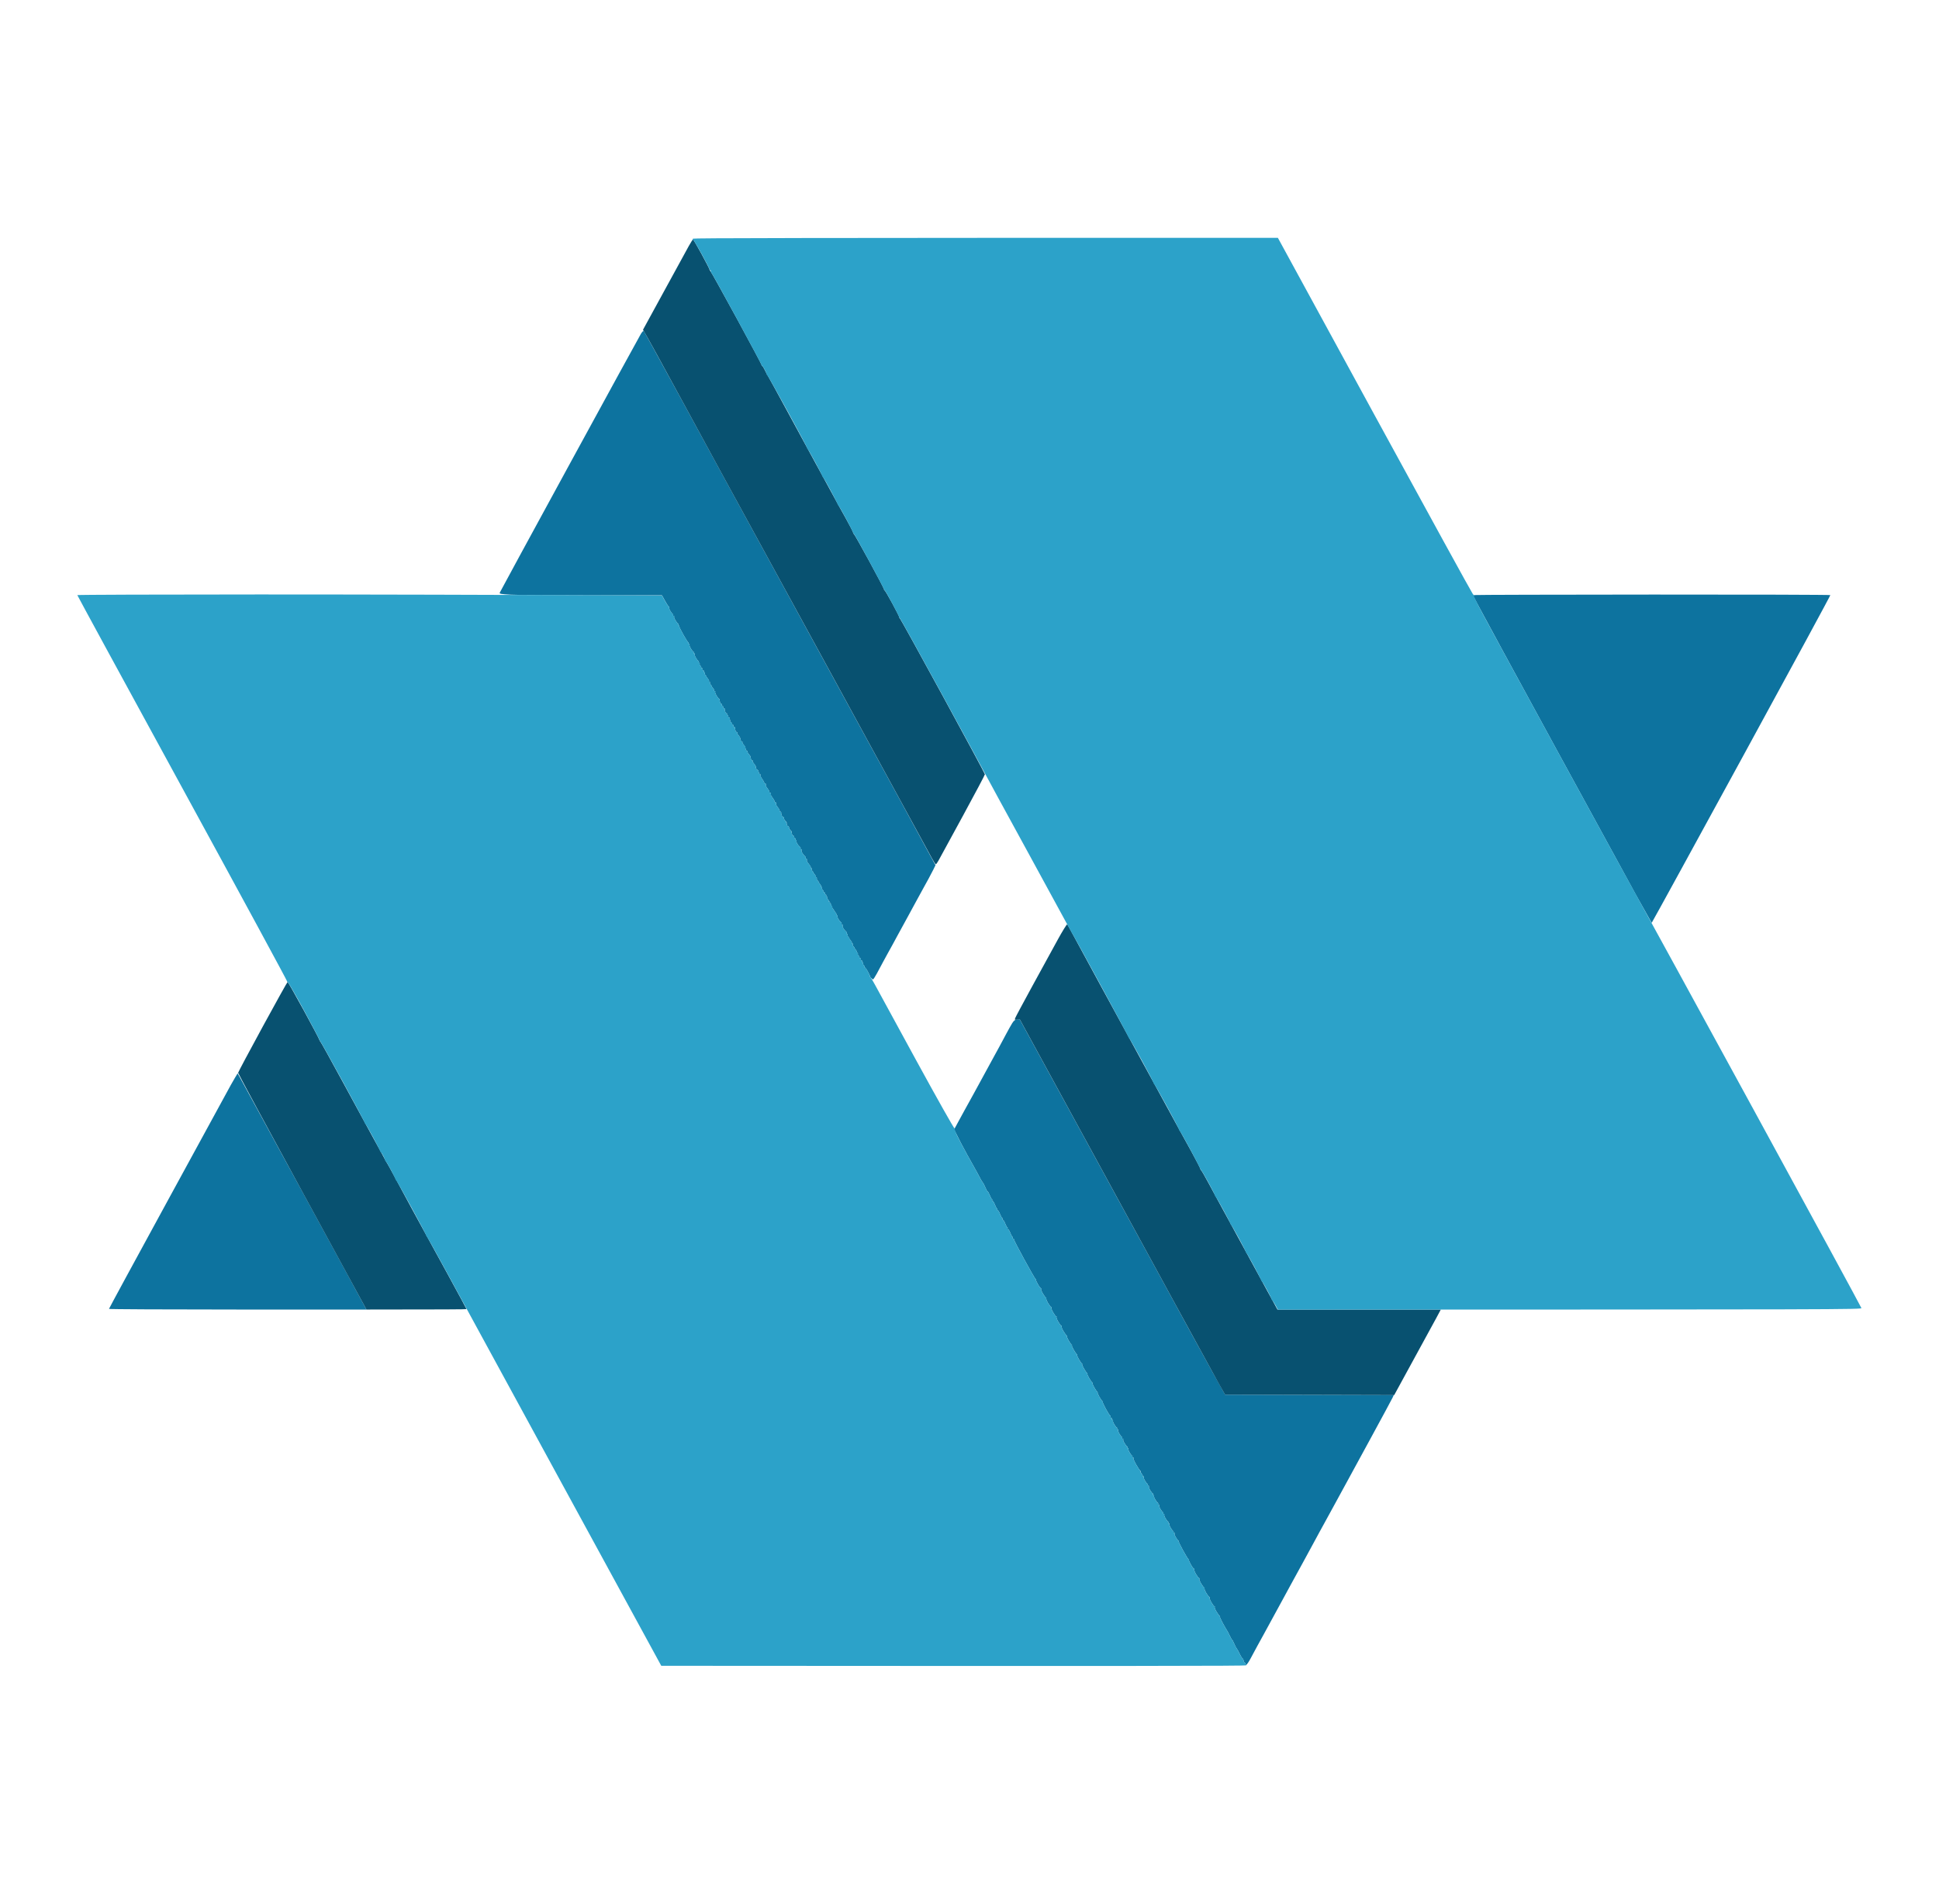 <svg version="1.2" xmlns="http://www.w3.org/2000/svg" viewBox="0 0 2266 2226" width="1000" height="982">
	<style>
		.s0 { opacity: 1;fill: #0d739f } 
		.s1 { opacity: 1;fill: #085170 } 
		.s2 { opacity: 1;fill: #2ca2c9 } 
	</style>
	<g id="Layer 1">
		<path id="Path 0" class="s0" d="m748.85 390.34c-1.41 2.29-39.01 70.99-83.54 152.66-44.54 81.67-81.22 149.17-81.52 150-0.46 1.26 1.59 1.62 13.08 2.25 7.5 0.42 50.3 0.76 95.13 0.76l81.5 0.01c5.42 10.09 7.41 13.01 7.92 13 0.5-0.01 0.62 0.32 0.26 0.73-0.36 0.41 0.35 2.45 1.58 4.52 1.23 2.08 2.58 3.77 2.99 3.75 0.41-0.01 0.52 0.43 0.25 0.98-0.27 0.55 0.02 1 0.67 1 0.64 0 0.87 0.34 0.51 0.75-0.36 0.41 0.35 2.45 1.58 4.52 1.23 2.08 2.58 3.77 2.99 3.75 0.41-0.01 0.52 0.43 0.25 0.98-0.27 0.55-0.16 1 0.25 1 0.41 0 0.8 0.56 0.86 1.25 0.05 0.69 2.3 5.2 5 10.02 2.69 4.83 5.23 8.77 5.64 8.75 0.41-0.01 0.52 0.43 0.25 0.98-0.27 0.55 0.02 1 0.67 1 0.64 0 0.87 0.34 0.51 0.75-0.36 0.41 0.35 2.45 1.58 4.52 1.23 2.08 2.58 3.77 2.99 3.75 0.41-0.01 0.52 0.43 0.25 0.98-0.27 0.55 0.02 1 0.67 1 0.64 0 0.87 0.34 0.51 0.75-0.36 0.41 0.35 2.45 1.58 4.52 1.23 2.08 2.58 3.77 2.99 3.75 0.41-0.01 0.52 0.43 0.25 0.98-0.27 0.55-0.05 1 0.5 1 0.55 0 0.77 0.45 0.5 1-0.27 0.55 0.17 1.67 1 2.5 0.83 0.83 1.2 1.73 0.83 2-0.36 0.28-0.14 0.5 0.5 0.5 0.64 0 1.17 0.67 1.17 1.5 0 0.83 0.45 1.5 1 1.5 0.55 0 0.77 0.45 0.5 1-0.27 0.55-0.05 1 0.5 1 0.55 0 0.77 0.45 0.5 1-0.27 0.55 0.17 1.67 1 2.5 0.83 0.83 1.27 1.5 1 1.5-0.27 0 0.39 1.01 1.47 2.25 1.08 1.24 1.76 2.59 1.5 3-0.26 0.41-0.02 0.75 0.53 0.75 0.55 0 0.77 0.45 0.5 1-0.27 0.55 0.17 1.67 1 2.5 0.83 0.83 1.27 1.5 1 1.5-0.27 0 0.39 1.01 1.47 2.25 1.08 1.24 1.76 2.59 1.5 3-0.26 0.41 0.06 0.75 0.7 0.75 0.64 0 0.87 0.34 0.51 0.75-0.36 0.41 0.35 2.45 1.58 4.52 1.23 2.08 2.58 3.77 2.99 3.75 0.41-0.01 0.66 0.32 0.55 0.73-0.11 0.41 0.12 1.76 0.5 3 0.39 1.24 1.15 2.25 1.7 2.25 0.55 0 0.77 0.45 0.5 1-0.27 0.55-0.05 1 0.5 1 0.55 0 1 0.67 1 1.5 0 0.83 0.45 1.5 1 1.5 0.55 0 0.91 0.34 0.8 0.75-0.11 0.41 0.12 1.76 0.5 3 0.39 1.24 1.15 2.25 1.7 2.25 0.55 0 0.77 0.45 0.5 1-0.27 0.55-0.05 1 0.5 1 0.55 0 1 0.67 1 1.5 0 0.83 0.45 1.5 1 1.5 0.55 0 0.91 0.34 0.8 0.75-0.11 0.41 0.12 1.76 0.5 3 0.39 1.24 1.15 2.25 1.7 2.25 0.55 0 0.77 0.45 0.5 1-0.27 0.55-0.05 1 0.5 1 0.55 0 1 0.67 1 1.5 0 0.83 0.45 1.5 1 1.5 0.55 0 0.91 0.34 0.8 0.75-0.11 0.41 0.12 1.76 0.5 3 0.39 1.24 1.15 2.25 1.7 2.25 0.55 0 0.79 0.34 0.53 0.75-0.26 0.41 0.33 1.65 1.31 2.75 0.97 1.1 1.86 2.45 1.98 3 0.11 0.55 0.42 1.79 0.69 2.75 0.27 0.96 0.94 1.75 1.49 1.75 0.55 0 0.79 0.34 0.53 0.75-0.26 0.41 0.33 1.65 1.31 2.75 0.97 1.1 1.79 2.23 1.82 2.5 0.03 0.28 0.34 1.51 0.69 2.75 0.36 1.24 1.1 2.25 1.65 2.25 0.55 0 0.79 0.34 0.53 0.75-0.26 0.41 0.42 1.76 1.5 3 1.08 1.24 1.9 2.36 1.82 2.5-0.08 0.14 0.15 1.26 0.5 2.5 0.36 1.24 1.1 2.25 1.65 2.25 0.55 0 0.79 0.34 0.53 0.75-0.26 0.41 0.42 1.76 1.5 3 1.08 1.24 1.98 2.59 1.98 3 0.01 0.41 0.23 1.54 0.5 2.5 0.27 0.96 0.94 1.75 1.49 1.75 0.55 0 1.23 1.13 1.5 2.5 0.27 1.38 0.95 2.5 1.5 2.5 0.55 0 0.77 0.45 0.5 1-0.27 0.55 0.62 2.58 2 4.5 1.37 1.92 2.5 3.95 2.5 4.5 0 0.55 0.45 1 1 1 0.55 0 0.95 0.34 0.88 0.75-0.06 0.41-0.08 1.2-0.03 1.75 0.05 0.55 1.02 2.13 2.15 3.5 1.13 1.38 2.05 3.06 2.03 3.75-0.02 0.69 0.42 1.25 0.97 1.25 0.55 0 0.95 0.34 0.88 0.75-0.06 0.41-0.08 1.2-0.03 1.75 0.05 0.55 1.02 2.13 2.15 3.5 1.13 1.38 2.05 3.06 2.03 3.75-0.02 0.69 0.42 1.25 0.97 1.25 0.55 0 0.95 0.34 0.88 0.75-0.06 0.41-0.08 1.2-0.03 1.75 0.05 0.55 1.02 2.13 2.15 3.5 1.13 1.38 2.05 3.06 2.03 3.75-0.02 0.69 0.42 1.25 0.97 1.25 0.55 0 0.91 0.34 0.8 0.75-0.11 0.41 0.12 1.76 0.5 3 0.39 1.24 1.15 2.25 1.7 2.25 0.55 0 1 0.67 1 1.5 0 0.83 0.79 2.26 1.75 3.18 0.96 0.92 1.64 1.93 1.51 2.25-0.13 0.31-0.02 1.36 0.25 2.32 0.27 0.96 0.94 1.75 1.49 1.75 0.55 0 1 0.67 1 1.5 0 0.83 0.79 2.26 1.75 3.18 0.96 0.92 1.57 1.71 1.35 1.75-0.21 0.04-0.1 1.08 0.25 2.32 0.36 1.24 1.1 2.25 1.65 2.25 0.55 0 1 0.67 1 1.5 0 0.83 0.45 1.5 1 1.5 0.55 0 0.77 0.45 0.5 1-0.27 0.55 0.02 1 0.67 1 0.64 0 0.88 0.34 0.53 0.75-0.35 0.41-0.03 1.88 0.71 3.25 0.74 1.38 2.08 3.06 2.97 3.75 0.89 0.69 1.39 1.7 1.12 2.25-0.27 0.55 0.02 1 0.67 1 0.64 0 0.88 0.34 0.53 0.75-0.35 0.41-0.03 1.88 0.71 3.25 0.74 1.38 2.08 3.06 2.97 3.75 0.89 0.69 1.39 1.7 1.12 2.25-0.27 0.55-0.05 1 0.5 1 0.55 0 0.95 0.34 0.88 0.75-0.06 0.41-0.08 1.2-0.03 1.75 0.05 0.55 1.2 2.35 2.57 4 1.36 1.65 2.27 3.34 2.03 3.75-0.25 0.41 0 0.75 0.55 0.75 0.55 0 0.77 0.45 0.5 1-0.27 0.55 0.17 1.67 1 2.5 0.83 0.83 1.27 1.5 1 1.5-0.27 0 0.39 1.01 1.47 2.25 1.08 1.24 1.76 2.59 1.5 3-0.26 0.41-0.02 0.75 0.53 0.75 0.55 0 0.77 0.45 0.5 1-0.27 0.55 0.17 1.67 1 2.5 0.83 0.83 1.27 1.5 1 1.5-0.27 0 0.39 1.01 1.47 2.25 1.08 1.24 1.76 2.59 1.5 3-0.26 0.41-0.02 0.75 0.53 0.75 0.55 0 0.77 0.45 0.5 1-0.27 0.55 0.17 1.67 1 2.5 0.83 0.83 1.2 1.72 0.83 2-0.36 0.28-0.14 0.5 0.5 0.5 0.64 0 1.17 0.67 1.17 1.5 0 0.83 0.45 1.5 1 1.5 0.55 0 0.77 0.45 0.5 1-0.27 0.55-0.05 1 0.5 1 0.55 0 0.77 0.45 0.5 1-0.27 0.55 0.17 1.67 1 2.5 0.83 0.83 1.2 1.72 0.83 2-0.36 0.28-0.14 0.5 0.5 0.5 0.64 0 1.17 0.67 1.17 1.5 0 0.83 0.45 1.5 1 1.5 0.55 0 0.77 0.45 0.5 1-0.27 0.55-0.05 1 0.5 1 0.55 0 0.77 0.45 0.5 1-0.27 0.55 0.17 1.67 1 2.5 0.83 0.83 1.27 1.5 1 1.5-0.27 0 0.39 1.01 1.47 2.25 1.08 1.24 1.76 2.59 1.5 3-0.26 0.41 0.05 0.75 0.7 0.75 0.64 0 0.88 0.34 0.53 0.75-0.35 0.41-0.03 1.88 0.71 3.25 0.74 1.38 2.08 3.06 2.97 3.75 0.89 0.69 1.39 1.7 1.12 2.25-0.27 0.55 0.02 1 0.67 1 0.64 0 0.88 0.34 0.53 0.75-0.35 0.41-0.03 1.88 0.71 3.25 0.74 1.38 2.08 3.06 2.97 3.75 0.89 0.69 1.39 1.7 1.12 2.25-0.27 0.55-0.05 1 0.5 1 0.55 0 0.77 0.45 0.5 1-0.27 0.55 0.17 1.67 1 2.5 0.83 0.83 1.27 1.5 1 1.5-0.27 0 0.39 1.01 1.47 2.25 1.08 1.24 1.76 2.59 1.5 3-0.26 0.41-0.02 0.75 0.53 0.75 0.55 0 0.77 0.45 0.5 1-0.27 0.55 0.17 1.67 1 2.5 0.83 0.83 1.27 1.5 1 1.5-0.27 0 0.39 1.01 1.47 2.25 1.08 1.24 1.76 2.59 1.5 3-0.26 0.41-0.02 0.75 0.53 0.75 0.55 0 0.77 0.45 0.5 1-0.27 0.55 0.17 1.67 1 2.5 0.83 0.83 1.2 1.72 0.83 2-0.36 0.28-0.14 0.5 0.5 0.5 0.64 0 1.17 0.67 1.17 1.5 0 0.83 0.45 1.5 1 1.5 0.55 0 0.77 0.45 0.5 1-0.27 0.55-0.05 1 0.5 1 0.55 0 0.77 0.45 0.5 1-0.27 0.55 0.17 1.67 1 2.5 0.83 0.83 1.2 1.72 0.83 2-0.36 0.28-0.25 0.49 0.25 0.47 0.51-0.02 2.16 2.23 3.67 5 1.51 2.77 2.52 5.03 2.25 5.03-0.27 0 0.29 0.9 1.25 2.01 0.96 1.1 2.09 2 2.5 2 0.41-0.01 2.4-3.05 4.42-6.76 2.01-3.71 5.21-9.67 7.1-13.25 1.9-3.58 4.47-8.3 5.72-10.5 1.26-2.2 3.68-6.59 5.4-9.75 1.71-3.16 4.51-8.34 6.23-11.5 1.71-3.16 4.36-8 5.88-10.75 1.52-2.75 4.17-7.59 5.88-10.75 1.72-3.16 4.52-8.34 6.24-11.5 1.71-3.16 4.41-8.11 6-11 1.58-2.89 4.29-7.84 6.02-11 1.73-3.16 4.51-8.22 6.19-11.25 1.68-3.02 4.15-7.75 5.5-10.5l2.44-5c-6.14-11.62-62.34-114.58-128.85-236.3-66.51-121.71-121.66-222.73-122.57-224.5-0.9-1.76-21.29-39.2-45.3-83.2-24-44-43.98-80.3-44.39-80.66-0.4-0.36-1.89 1.22-3.31 3.5zm974.66 305.35c-1.1 0.25-1.89 0.54-1.77 0.63 0.13 0.1 2.63 4.91 5.57 10.68 2.94 5.77 44.62 82.5 92.63 170.5 48 88 89.44 163.83 92.08 168.5 2.65 4.67 7.88 14 11.64 20.72l6.84 12.22c3.87-6.54 50.94-92.59 107.11-195.44 56.17-102.85 101.96-187.34 101.76-187.75-0.2-0.41-93.41-0.7-207.12-0.63-113.71 0.06-207.65 0.32-208.74 0.57zm-535.01 496.12c-2.27 0.25-3.64 1.35-5.61 4.51-1.44 2.3-4.64 8.01-7.11 12.68-2.47 4.67-5.97 11.2-7.77 14.5-1.8 3.3-4.51 8.25-6.01 11-1.5 2.75-4.2 7.7-6 11-1.8 3.3-4.5 8.25-6 11-1.5 2.75-4.14 7.59-5.86 10.75-1.73 3.16-4.43 8.11-6.01 11-1.57 2.89-4.05 7.39-5.5 10-1.44 2.61-3.82 6.89-5.26 9.5-1.45 2.61-4.82 8.8-7.5 13.75l-4.86 9c5.67 11.63 10.91 21.53 15.32 29.5 4.4 7.97 9.05 16.3 10.32 18.5 1.28 2.2 3.34 6.03 4.59 8.5 1.24 2.47 2.72 4.95 3.28 5.5 0.56 0.55 1.91 3.15 3 5.78 1.09 2.63 2.32 4.77 2.73 4.75 0.41-0.01 1.54 1.99 2.5 4.47 0.96 2.47 2.09 4.49 2.5 4.5 0.41 0 0.53 0.45 0.25 1-0.28 0.55-0.05 1 0.5 1 0.55 0 1.79 2.02 2.75 4.5 0.96 2.47 2.09 4.49 2.5 4.5 0.41 0 0.53 0.45 0.25 1-0.28 0.55-0.05 1 0.5 1 0.55 0 1.79 2.02 2.75 4.5 0.96 2.47 2.09 4.49 2.5 4.5 0.41 0 0.53 0.45 0.25 1-0.28 0.55-0.05 1 0.5 1 0.55 0 1.79 2.02 2.75 4.5 0.96 2.47 2.09 4.49 2.5 4.5 0.41 0 0.53 0.45 0.25 1-0.28 0.55-0.05 1 0.5 1 0.55 0 1.79 2.02 2.75 4.5 0.96 2.47 2.09 4.49 2.5 4.5 0.41 0 0.53 0.45 0.25 1-0.28 0.55-0.05 1 0.5 1 0.55 0 1.01 0.56 1.03 1.25 0.01 0.69 5.3 10.9 11.75 22.7 6.44 11.8 12.28 22.04 12.97 22.75 0.69 0.72 1.03 1.3 0.75 1.3-0.28 0 0.74 2.26 2.25 5.03 1.51 2.77 3.16 5.02 3.67 5 0.5-0.02 0.62 0.31 0.26 0.72-0.36 0.41 0.58 2.9 2.08 5.53 1.51 2.63 3.15 4.77 3.66 4.75 0.5-0.02 0.62 0.31 0.26 0.72-0.36 0.41 0.58 2.9 2.08 5.53 1.51 2.63 3.15 4.77 3.66 4.75 0.5-0.02 0.62 0.31 0.26 0.72-0.36 0.41 0.58 2.9 2.08 5.53 1.51 2.63 3.15 4.77 3.66 4.75 0.5-0.02 0.62 0.31 0.26 0.72-0.36 0.41 0.58 2.9 2.08 5.53 1.51 2.63 3.15 4.77 3.66 4.75 0.5-0.02 0.61 0.31 0.24 0.72-0.36 0.41 0.53 2.78 2 5.25 1.47 2.47 3.16 4.83 3.75 5.23 0.6 0.41 0.75 0.75 0.34 0.75-0.41 0.01 0.45 2.16 1.91 4.77 1.47 2.61 3.16 5.08 3.75 5.48 0.6 0.41 0.75 0.75 0.34 0.75-0.41 0.01 0.45 2.16 1.91 4.77 1.47 2.61 3.16 5.08 3.75 5.48 0.6 0.41 0.75 0.75 0.34 0.75-0.41 0.01 0.45 2.16 1.91 4.77 1.47 2.61 3.16 5.08 3.75 5.48 0.6 0.41 0.75 0.75 0.34 0.75-0.41 0.01 0.45 2.16 1.91 4.77 1.47 2.61 3.16 5.08 3.75 5.48 0.6 0.41 0.75 0.75 0.34 0.75-0.41 0.01 0.45 2.16 1.91 4.77 1.47 2.61 3.16 5.08 3.75 5.48 0.6 0.41 0.75 0.75 0.34 0.75-0.41 0.01 0.45 2.16 1.91 4.77 1.47 2.61 3.16 5.08 3.75 5.48 0.6 0.41 0.75 0.75 0.34 0.75-0.41 0.01 0.45 2.16 1.91 4.77 1.47 2.61 3.16 5.08 3.75 5.48 0.6 0.41 0.75 0.75 0.34 0.75-0.41 0.01 1.14 3.51 3.45 7.77 2.31 4.26 4.56 7.86 5 8 0.44 0.14 0.8 0.92 0.8 1.75 0 0.83 0.45 1.5 1 1.5 0.55 0 0.78 0.45 0.5 1-0.28 0.55 0.03 1 0.67 1 0.64 0 0.87 0.34 0.51 0.75-0.36 0.41 0.35 2.45 1.58 4.52 1.23 2.08 2.58 3.77 2.99 3.75 0.41-0.01 0.53 0.43 0.25 0.98-0.28 0.55 0.03 1 0.67 1 0.64 0 0.87 0.34 0.51 0.75-0.36 0.41 0.35 2.45 1.58 4.52 1.23 2.08 2.58 3.77 2.99 3.75 0.41-0.01 0.53 0.43 0.25 0.98-0.28 0.55 0.03 1 0.67 1 0.64 0 0.87 0.34 0.51 0.75-0.36 0.41 0.35 2.45 1.58 4.52 1.23 2.08 2.58 3.77 2.99 3.75 0.41-0.01 0.53 0.43 0.25 0.98-0.28 0.55 0.03 1 0.67 1 0.64 0 0.87 0.34 0.51 0.75-0.36 0.41 0.35 2.45 1.58 4.52 1.23 2.08 2.58 3.77 2.99 3.75 0.41-0.01 0.53 0.43 0.25 0.98-0.28 0.55 0.03 1 0.67 1 0.64 0 0.87 0.34 0.52 0.75-0.36 0.41 1 3.67 3.02 7.25 2.02 3.58 4.07 6.72 4.57 7 0.49 0.28 0.85 0.95 0.8 1.5-0.05 0.55 0.58 1.79 1.41 2.75 0.83 0.96 1.21 1.97 0.84 2.25-0.36 0.28-0.06 0.5 0.67 0.5 0.73 0 1.04 0.34 0.68 0.75-0.36 0.41 0.35 2.45 1.58 4.52 1.23 2.08 2.58 3.77 2.99 3.75 0.41-0.01 0.53 0.43 0.25 0.98-0.28 0.55 0.03 1 0.67 1 0.64 0 0.87 0.34 0.51 0.75-0.36 0.41 0.35 2.45 1.58 4.52 1.23 2.08 2.58 3.77 2.99 3.75 0.41-0.01 0.53 0.43 0.25 0.98-0.28 0.55 0.03 1 0.67 1 0.64 0 0.87 0.34 0.51 0.75-0.36 0.41 0.35 2.45 1.58 4.52 1.23 2.08 2.58 3.77 2.99 3.75 0.41-0.01 0.53 0.43 0.25 0.98-0.28 0.55 0.03 1 0.67 1 0.64 0 0.87 0.34 0.51 0.75-0.36 0.41 0.35 2.45 1.58 4.52 1.23 2.08 2.58 3.77 2.99 3.75 0.41-0.01 0.53 0.43 0.25 0.98-0.28 0.55 0.03 1 0.67 1 0.64 0 0.87 0.34 0.51 0.75-0.36 0.41 0.35 2.45 1.58 4.52 1.23 2.08 2.58 3.77 2.99 3.75 0.41-0.01 0.53 0.43 0.25 0.98-0.28 0.55 0.03 1 0.67 1 0.64 0 0.87 0.34 0.51 0.75-0.36 0.41 0.35 2.45 1.58 4.52 1.23 2.08 2.58 3.77 2.99 3.75 0.41-0.01 0.53 0.43 0.25 0.98-0.28 0.55 0.02 1 0.67 1 0.64 0 0.87 0.34 0.51 0.75-0.36 0.41 0.35 2.45 1.58 4.52 1.23 2.08 2.46 3.77 2.74 3.75 0.28-0.01 0.54 0.54 0.59 1.23 0.06 0.69 2.31 5.28 5 10.21 2.7 4.94 5.47 9.55 6.16 10.25 0.69 0.71 1.03 1.29 0.75 1.29-0.28 0 0.74 2.26 2.25 5.03 1.51 2.77 3.16 5.02 3.67 5 0.5-0.02 0.62 0.31 0.26 0.72-0.36 0.41 0.58 2.9 2.08 5.53 1.51 2.63 3.15 4.77 3.66 4.75 0.5-0.02 0.62 0.31 0.26 0.72-0.36 0.41 0.58 2.9 2.08 5.53 1.51 2.63 3.15 4.77 3.66 4.75 0.5-0.02 0.62 0.31 0.26 0.72-0.36 0.41 0.58 2.9 2.08 5.53 1.51 2.63 3.15 4.77 3.66 4.75 0.5-0.02 0.62 0.31 0.26 0.72-0.36 0.41 0.58 2.9 2.08 5.53 1.51 2.63 3.15 4.77 3.66 4.75 0.5-0.02 0.61 0.31 0.24 0.72-0.36 0.41 0.53 2.78 2 5.25 1.47 2.47 3.16 4.83 3.75 5.23 0.6 0.41 0.75 0.75 0.34 0.75-0.41 0.01 1.14 3.51 3.44 7.77 2.31 4.26 4.45 7.97 4.76 8.25 0.32 0.28 1.69 2.87 3.06 5.78 1.37 2.9 2.71 5.26 2.99 5.25 0.28-0.01 1.4 2.1 2.5 4.69 1.1 2.6 2.45 5.18 3 5.75 0.56 0.57 2.13 3.4 3.5 6.31 1.38 2.9 2.84 5.26 3.25 5.25 0.41-0.02 0.97 1.1 1.25 2.47 0.28 1.38 0.95 2.5 1.5 2.5 0.55 0 0.78 0.45 0.5 1-0.28 0.55 0.06 1.18 0.75 1.4 0.74 0.23 3.02-2.95 5.55-7.75 2.37-4.48 5.92-11.07 7.89-14.65 1.97-3.58 5.19-9.42 7.16-13 1.97-3.58 4.95-9.03 6.61-12.13 1.67-3.1 5.47-10.07 8.45-15.5 2.97-5.43 6.69-12.23 8.25-15.12 1.56-2.89 4.19-7.72 5.84-10.75 1.65-3.03 4.29-7.86 5.87-10.75 1.57-2.89 6.45-11.78 10.83-19.75 4.38-7.97 10.01-18.33 12.51-23 2.5-4.67 5.73-10.64 7.17-13.25 1.44-2.61 3.67-6.66 4.96-9 1.28-2.34 6.52-11.9 11.62-21.25 5.11-9.35 10.88-19.92 12.83-23.5 1.95-3.58 15.06-27.65 29.15-53.5 14.08-25.85 26.16-48.24 26.83-49.75l1.23-2.75-197.18-0.5c-8.93-15.5-62.95-114.28-125.8-229.5-62.85-115.22-114.33-209.5-114.4-209.51-0.07 0-1.47 0.14-3.12 0.32zm-914 67.88c-1.6 2.64-3.88 6.61-5.07 8.81-1.2 2.2-33.73 61.83-72.3 132.5-38.58 70.67-70.13 128.84-70.13 129.25 0 0.41 67.73 0.75 150.5 0.75h150.5c-1.78-3.49-34.68-63.9-74.27-136.5-39.59-72.6-72.96-133.72-74.16-135.81l-2.17-3.82z"/>
		<path id="Path 1" class="s1" d="m804.77 287.75c-2.35 4.26-15.34 28-28.86 52.75l-24.6 45c3.46 5.43 23.89 42.77 47.63 86.5 23.74 43.73 43.57 80.17 44.06 81 0.5 0.83 55.22 100.95 121.61 222.5 66.39 121.55 122.41 224.15 124.49 228 2.08 3.85 4.11 7 4.51 7 0.39 0 1.85-2.02 3.22-4.5 1.38-2.48 14.14-25.88 28.36-52 14.22-26.13 25.85-48.06 25.83-48.75-0.01-0.69-22.16-41.86-49.22-91.5-27.06-49.64-49.56-90.36-50-90.5-0.44-0.14-0.81-0.81-0.83-1.5-0.01-0.69-3.69-8-8.18-16.25-4.49-8.25-8.53-15.11-8.98-15.25-0.45-0.14-0.82-0.81-0.83-1.5-0.01-0.69-7.75-15.42-17.2-32.75-9.44-17.33-17.53-31.61-17.98-31.75-0.44-0.14-0.81-0.81-0.83-1.5-0.01-0.69-3.63-7.77-8.05-15.75-4.41-7.98-8.43-15.17-8.92-16-0.5-0.83-4.55-8.25-9-16.5-4.46-8.25-8.51-15.67-9-16.5-0.5-0.83-4.55-8.25-9-16.5-4.46-8.25-8.51-15.67-9-16.5-0.49-0.83-11.13-20.4-23.64-43.5-12.51-23.1-23-42.23-23.31-42.5-0.32-0.27-1.69-2.87-3.06-5.78-1.37-2.9-2.83-5.26-3.24-5.25-0.41 0.02-0.76-0.53-0.77-1.22-0.01-0.69-13.16-25.32-29.21-54.75-16.05-29.43-29.76-54.06-30.48-54.75-0.71-0.69-1.29-1.7-1.29-2.25 0-0.55-4.16-8.65-9.25-18.01-5.09-9.35-9.58-17-9.98-17-0.4 0.01-2.65 3.5-5 7.76zm431.05 811.45c-5.84 10.61-19.22 35.05-29.74 54.3-10.52 19.25-19.42 35.9-19.77 37-0.56 1.76-0.28 1.94 2.36 1.5l3-0.5c175.02 320.76 229.04 419.53 232.95 426.44l7.13 12.56 197.75 0.52c34.1-62.28 46.36-84.79 49.25-90.19l5.25-9.83h-191c-3.89-7.36-5.44-10.17-5.96-11-0.52-0.83-3.24-5.78-6.04-11-2.79-5.22-5.49-10.17-5.99-11-0.5-0.83-4.56-8.25-9.01-16.5-4.46-8.25-8.51-15.67-9-16.5-0.5-0.83-4.55-8.25-9-16.5-4.46-8.25-8.51-15.67-9-16.5-0.5-0.83-4.55-8.25-9-16.5-4.46-8.25-8.5-15.67-9-16.5-0.49-0.83-4.38-8.03-8.64-16-4.27-7.97-8.12-14.61-8.56-14.75-0.44-0.14-0.81-0.81-0.83-1.5-0.01-0.69-5.21-10.7-11.55-22.25-6.34-11.55-11.93-21.67-12.42-22.5-0.5-0.83-7.25-13.2-15.01-27.5-7.76-14.3-14.52-26.67-15.02-27.5-0.5-0.83-7.03-12.75-14.5-26.5-7.47-13.75-13.99-25.67-14.48-26.5-0.49-0.83-15.42-28.2-33.19-60.83-17.76-32.63-33.77-62.1-35.56-65.5-1.79-3.39-3.61-6.53-4.03-6.97-0.42-0.45-5.55 7.88-11.39 18.5zm-929.22 101.3c-15.73 28.87-28.61 53.06-28.63 53.75-0.02 0.69 33.73 63.24 75 139l75.03 137.75c90.67 0 117-0.22 117-0.5 0-0.28-10.14-19.06-22.54-41.75-12.4-22.69-22.96-41.92-23.45-42.75-0.5-0.83-8.69-15.84-18.21-33.37-9.51-17.52-19.48-35.97-22.15-41-2.66-5.02-5.58-10.26-6.47-11.63-0.89-1.38-2.64-4.53-3.88-7-1.24-2.47-2.7-5.17-3.23-6-0.54-0.83-4.62-8.25-9.07-16.5-4.46-8.25-8.51-15.67-9-16.5-0.49-0.83-12.48-22.88-26.65-49-14.16-26.13-26.11-47.61-26.55-47.75-0.44-0.14-0.81-0.81-0.82-1.5-0.01-0.69-8.23-16.22-18.25-34.53-10.03-18.3-18.52-33.26-18.88-33.25-0.35 0.02-13.51 23.65-29.25 52.53z"/>
		<path id="Path 2" class="s2" d="m809.55 279c-0.3 0.55-0.21 0.99 0.2 0.97 0.41-0.01 4.9 7.52 9.98 16.75 5.07 9.23 9.23 17.34 9.25 18.03 0.01 0.69 0.47 1.25 1.02 1.25 0.55 0 0.78 0.45 0.5 1-0.27 0.55-0.12 1.11 0.34 1.25 0.46 0.14 13.96 24.44 30 54 16.04 29.56 29.12 54.09 29.07 54.5-0.04 0.41 0.35 0.98 0.87 1.25 0.52 0.27 1.86 2.3 2.98 4.5 1.11 2.2 2.04 4.45 2.05 5 0.01 0.55 0.45 1.23 0.97 1.5 0.53 0.27 11.37 19.51 24.09 42.75 12.72 23.24 22.79 42.26 22.38 42.27-0.41 0-0.26 0.34 0.35 0.75 0.6 0.4 4.76 7.59 9.25 15.98 4.48 8.39 8.11 15.59 8.06 16-0.04 0.41 0.34 0.98 0.85 1.25 0.51 0.27 4.6 7.36 9.09 15.75 4.48 8.39 8.11 15.59 8.06 16-0.04 0.41 0.34 0.98 0.85 1.25 0.51 0.27 4.6 7.36 9.09 15.75 4.48 8.39 8.11 15.59 8.06 16-0.04 0.41 0.34 0.98 0.85 1.25 0.51 0.27 8.65 14.79 18.08 32.25 9.44 17.46 17.12 32.09 17.07 32.5-0.04 0.41 0.34 0.98 0.85 1.25 0.51 0.27 4.6 7.36 9.09 15.75 4.48 8.39 8.11 15.59 8.06 16-0.04 0.41 0.34 0.98 0.85 1.25 0.51 0.27 22.53 40.1 48.94 88.5 26.4 48.4 49.14 90.25 50.52 93 1.39 2.75 23.57 43.48 49.3 90.5 25.73 47.03 48.18 88.2 49.88 91.5 1.71 3.3 3.37 6.22 3.69 6.5 0.33 0.28 15.07 27.16 32.75 59.75 17.69 32.59 32.12 59.59 32.07 60-0.04 0.41 0.33 0.97 0.84 1.25 0.51 0.28 7.06 11.75 14.57 25.5 7.5 13.75 13.65 25.56 13.66 26.25 0.01 0.69 0.38 1.36 0.83 1.5 0.44 0.14 7.18 11.95 14.97 26.25 7.8 14.3 14.18 26.56 14.2 27.25 0.01 0.69 0.39 1.36 0.84 1.5 0.44 0.14 6.07 10.04 12.5 22 6.42 11.96 11.64 22.09 11.59 22.5-0.04 0.41 0.33 0.97 0.84 1.25 0.51 0.28 4.36 6.8 8.56 14.5 4.21 7.7 7.66 14.56 7.67 15.25 0.01 0.69 0.38 1.36 0.83 1.5 0.45 0.14 4.59 7.22 9.21 15.75 4.63 8.53 8.27 15.72 8.11 16-0.17 0.28 0.12 0.72 0.63 1 0.51 0.28 4.59 7.25 9.06 15.5 4.46 8.25 8.09 15.45 8.06 16-0.03 0.55 0.37 1.22 0.88 1.5 0.51 0.28 4.6 7.36 9.09 15.75 4.48 8.39 8.11 15.59 8.06 16-0.04 0.41 0.34 0.97 0.85 1.25 0.52 0.28 3.36 5 6.31 10.5 2.96 5.5 5.23 10.22 5.07 10.5-0.17 0.28 0.1 0.72 0.6 1 0.51 0.28 2.23 2.88 3.84 5.78l2.92 5.28c665.7-0.06 682.48-0.15 682.17-1.81-0.18-0.96-56.84-105.25-125.9-231.75-69.06-126.5-128.37-234.95-131.8-241-3.43-6.05-46.29-84.35-95.24-174-48.95-89.65-91.64-168.17-94.86-174.5-3.22-6.33-5.64-11.61-5.36-11.75 0.27-0.14-0.3-1.06-1.26-2.05-0.96-0.99-52.6-95.03-114.75-208.99l-113-207.19c-568.48-0.02-683.59 0.32-683.95 0.98zm-719.56 416.75c0 0.41 55.35 102.11 123 226 67.66 123.89 122.71 225.47 122.34 225.75-0.36 0.28-0.14 0.5 0.5 0.5 0.65 0 9.38 15.19 19.42 33.75 10.03 18.56 18.09 33.97 17.91 34.25-0.18 0.28 0.08 0.72 0.59 1 0.5 0.28 12.46 21.65 26.58 47.5 14.11 25.85 25.62 47.45 25.58 48-0.04 0.55 0.34 1.22 0.85 1.5 0.51 0.28 4.6 7.36 9.09 15.75 4.48 8.39 8.11 15.59 8.06 16-0.04 0.41 0.35 0.97 0.87 1.25 0.52 0.28 1.86 2.3 2.98 4.5 1.11 2.2 2.04 4.45 2.05 5 0.01 0.55 0.44 1.22 0.95 1.5 0.52 0.28 3.26 4.89 6.09 10.25 2.83 5.36 5.11 10.09 5.06 10.5-0.04 0.41 0.34 0.97 0.85 1.25 0.51 0.28 8.64 14.67 18.07 32 9.43 17.33 17.11 31.95 17.07 32.5-0.04 0.55 0.35 1.22 0.85 1.5 0.51 0.28 11.01 19.09 23.34 41.8 12.33 22.72 73.75 135.44 136.49 250.5l114.08 209.2c568.21 0.42 683.02 0.17 683.71-0.5q1.06-1.01-0.17-1c-0.66 0-0.98-0.45-0.7-1 0.28-0.55 0.05-1-0.5-1-0.55 0-1.22-1.12-1.5-2.5-0.28-1.37-0.84-2.49-1.25-2.47-0.41 0.01-1.87-2.35-3.25-5.25-1.37-2.91-2.94-5.74-3.5-6.31-0.55-0.57-1.9-3.15-3-5.75-1.1-2.59-2.22-4.7-2.5-4.69-0.28 0.01-1.62-2.35-2.99-5.25-1.37-2.91-2.74-5.5-3.06-5.78-0.31-0.28-2.45-3.99-4.76-8.25-2.3-4.26-3.85-7.76-3.44-7.77 0.41 0 0.26-0.34-0.34-0.75-0.59-0.4-2.28-2.76-3.75-5.23-1.47-2.47-2.36-4.84-2-5.25 0.37-0.41 0.26-0.74-0.24-0.72-0.51 0.02-2.15-2.12-3.66-4.75-1.5-2.63-2.44-5.12-2.08-5.53 0.36-0.41 0.24-0.74-0.26-0.72-0.51 0.02-2.15-2.12-3.66-4.75-1.5-2.63-2.44-5.12-2.08-5.53 0.36-0.41 0.24-0.74-0.26-0.72-0.51 0.02-2.15-2.12-3.66-4.75-1.5-2.63-2.44-5.12-2.08-5.53 0.36-0.41 0.24-0.74-0.26-0.72-0.51 0.02-2.15-2.12-3.66-4.75-1.5-2.63-2.44-5.12-2.08-5.53 0.36-0.41 0.24-0.74-0.26-0.72-0.51 0.02-2.16-2.23-3.67-5-1.51-2.77-2.53-5.03-2.25-5.03 0.28 0-0.06-0.58-0.75-1.29-0.69-0.7-3.46-5.31-6.16-10.25-2.69-4.93-4.94-9.52-5-10.21-0.05-0.69-0.31-1.24-0.59-1.23-0.28 0.02-1.51-1.67-2.74-3.75-1.23-2.07-1.94-4.11-1.58-4.52 0.36-0.41 0.13-0.75-0.51-0.75-0.64 0-0.95-0.45-0.67-1 0.28-0.55 0.16-0.99-0.25-0.98-0.41 0.02-1.76-1.67-2.99-3.75-1.23-2.07-1.94-4.11-1.58-4.52 0.36-0.41 0.13-0.75-0.51-0.75-0.64 0-0.95-0.45-0.67-1 0.28-0.55 0.16-0.99-0.25-0.98-0.41 0.02-1.76-1.67-2.99-3.75-1.23-2.07-1.94-4.11-1.58-4.52 0.36-0.41 0.13-0.75-0.51-0.75-0.64 0-0.95-0.45-0.67-1 0.28-0.55 0.16-0.99-0.25-0.98-0.41 0.02-1.76-1.67-2.99-3.75-1.23-2.07-1.94-4.11-1.58-4.52 0.36-0.41 0.13-0.75-0.51-0.75-0.64 0-0.95-0.45-0.67-1 0.28-0.55 0.16-0.99-0.25-0.98-0.41 0.02-1.76-1.67-2.99-3.75-1.23-2.07-1.94-4.11-1.58-4.52 0.36-0.41 0.13-0.75-0.51-0.75-0.64 0-0.95-0.45-0.67-1 0.28-0.55 0.16-0.99-0.25-0.98-0.41 0.02-1.76-1.67-2.99-3.75-1.23-2.07-1.94-4.11-1.58-4.52 0.36-0.41 0.13-0.75-0.51-0.75-0.64 0-0.95-0.45-0.67-1 0.28-0.55 0.16-0.99-0.25-0.98-0.41 0.02-1.76-1.67-2.99-3.75-1.23-2.07-1.94-4.11-1.58-4.52 0.36-0.41 0.05-0.75-0.68-0.75-0.73 0-1.03-0.22-0.67-0.5 0.37-0.27-0.12-1.41-1.08-2.53-0.96-1.12-1.6-2.36-1.41-2.75 0.18-0.4-0.07-0.94-0.56-1.22-0.5-0.28-2.55-3.42-4.57-7-2.02-3.58-3.38-6.84-3.02-7.25 0.35-0.41 0.12-0.75-0.52-0.75-0.64 0-0.95-0.45-0.67-1 0.28-0.55 0.16-0.99-0.25-0.98-0.41 0.02-1.76-1.67-2.99-3.75-1.23-2.07-1.94-4.11-1.58-4.52 0.36-0.41 0.13-0.75-0.51-0.75-0.64 0-0.95-0.45-0.67-1 0.28-0.55 0.16-0.99-0.25-0.98-0.41 0.02-1.76-1.67-2.99-3.75-1.23-2.07-1.94-4.11-1.58-4.52 0.36-0.41 0.13-0.75-0.51-0.75-0.64 0-0.95-0.45-0.67-1 0.28-0.55 0.16-0.99-0.25-0.98-0.41 0.02-1.76-1.67-2.99-3.75-1.23-2.07-1.94-4.11-1.58-4.52 0.36-0.41 0.13-0.75-0.51-0.75-0.64 0-0.95-0.45-0.67-1 0.28-0.55 0.16-0.99-0.25-0.98-0.41 0.02-1.76-1.67-2.99-3.75-1.23-2.07-1.94-4.11-1.58-4.52 0.36-0.41 0.13-0.75-0.51-0.75-0.64 0-0.95-0.45-0.67-1 0.28-0.55 0.05-1-0.5-1-0.55 0-1-0.67-1-1.5 0-0.83-0.36-1.61-0.8-1.75-0.44-0.14-2.69-3.74-5-8-2.31-4.26-3.86-7.76-3.45-7.77 0.41 0 0.26-0.34-0.34-0.75-0.59-0.4-2.28-2.87-3.75-5.48-1.46-2.61-2.32-4.76-1.91-4.77 0.41 0 0.26-0.34-0.34-0.75-0.59-0.4-2.28-2.87-3.75-5.48-1.46-2.61-2.32-4.76-1.91-4.77 0.41 0 0.26-0.34-0.34-0.75-0.59-0.4-2.28-2.87-3.75-5.48-1.46-2.61-2.32-4.76-1.91-4.77 0.41 0 0.26-0.34-0.34-0.75-0.59-0.4-2.28-2.87-3.75-5.48-1.46-2.61-2.32-4.76-1.91-4.77 0.41 0 0.26-0.34-0.34-0.75-0.59-0.4-2.28-2.87-3.75-5.48-1.46-2.61-2.32-4.76-1.91-4.77 0.41 0 0.26-0.34-0.34-0.75-0.59-0.4-2.28-2.87-3.75-5.48-1.46-2.61-2.32-4.76-1.91-4.77 0.41 0 0.26-0.34-0.34-0.75-0.59-0.4-2.28-2.87-3.75-5.48-1.46-2.61-2.32-4.76-1.91-4.77 0.41 0 0.26-0.34-0.34-0.75-0.59-0.4-2.28-2.76-3.75-5.23-1.47-2.47-2.36-4.84-2-5.25 0.37-0.41 0.26-0.74-0.24-0.72-0.51 0.02-2.15-2.12-3.66-4.75-1.5-2.63-2.44-5.12-2.08-5.53 0.36-0.41 0.24-0.74-0.26-0.72-0.51 0.02-2.15-2.12-3.66-4.75-1.5-2.63-2.44-5.12-2.08-5.53 0.36-0.41 0.24-0.74-0.26-0.72-0.51 0.02-2.15-2.12-3.66-4.75-1.5-2.63-2.44-5.12-2.08-5.53 0.36-0.41 0.24-0.74-0.26-0.72-0.51 0.02-2.15-2.12-3.66-4.75-1.5-2.63-2.44-5.12-2.08-5.53 0.36-0.41 0.24-0.74-0.26-0.72-0.51 0.02-2.16-2.23-3.67-5-1.51-2.77-2.53-5.03-2.25-5.03 0.28 0-0.06-0.58-0.75-1.3-0.69-0.71-6.53-10.95-12.97-22.75-6.45-11.8-11.74-22.01-11.75-22.7-0.02-0.69-0.48-1.25-1.03-1.25-0.55 0-0.78-0.45-0.5-1 0.28-0.55 0.16-1-0.25-1-0.41-0.01-1.54-2.03-2.5-4.5-0.96-2.48-2.2-4.5-2.75-4.5-0.55 0-0.78-0.45-0.5-1 0.28-0.55 0.16-1-0.25-1-0.41-0.01-1.54-2.03-2.5-4.5-0.96-2.48-2.2-4.5-2.75-4.5-0.55 0-0.78-0.45-0.5-1 0.28-0.55 0.16-1-0.25-1-0.41-0.01-1.54-2.03-2.5-4.5-0.96-2.48-2.2-4.5-2.75-4.5-0.55 0-0.78-0.45-0.5-1 0.28-0.55 0.16-1-0.25-1-0.41-0.01-1.54-2.03-2.5-4.5-0.96-2.48-2.2-4.5-2.75-4.5-0.55 0-0.78-0.45-0.5-1 0.28-0.55 0.16-1-0.25-1-0.41-0.01-1.54-2.03-2.5-4.5-0.96-2.48-2.09-4.48-2.5-4.47-0.41 0.02-1.64-2.12-2.73-4.75-1.09-2.63-2.44-5.23-3-5.78-0.56-0.55-2.04-3.03-3.28-5.5-1.25-2.47-3.31-6.3-4.59-8.5-1.27-2.2-5.92-10.53-10.32-18.5-4.41-7.97-9.64-17.87-11.64-22-2-4.12-3.31-7.95-2.92-8.5 0.39-0.55 0.26-0.7-0.28-0.34-0.56 0.38-19.75-33.65-44.49-78.91-23.92-43.76-45.68-83.66-48.34-88.66-2.67-5-5.37-9.42-6-9.82-0.64-0.41-0.82-0.75-0.41-0.75 0.41-0.01-0.49-2.28-2-5.05-1.51-2.77-3.16-5.02-3.67-5-0.5 0.02-0.61-0.19-0.25-0.47 0.37-0.28 0-1.17-0.83-2-0.82-0.83-1.27-1.95-1-2.5 0.28-0.55 0.05-1-0.5-1-0.55 0-0.77-0.45-0.5-1 0.28-0.55 0.05-1-0.5-1-0.55 0-1-0.67-1-1.5 0-0.83-0.53-1.5-1.17-1.5-0.64 0-0.86-0.22-0.5-0.5 0.37-0.28 0-1.17-0.83-2-0.82-0.83-1.27-1.95-1-2.5 0.28-0.55 0.05-1-0.5-1-0.55 0-0.79-0.34-0.53-0.75 0.26-0.41-0.42-1.76-1.5-3-1.08-1.24-1.74-2.25-1.47-2.25 0.28 0-0.17-0.67-1-1.5-0.82-0.83-1.27-1.95-1-2.5 0.28-0.55 0.05-1-0.5-1-0.55 0-0.79-0.34-0.53-0.75 0.26-0.41-0.42-1.76-1.5-3-1.08-1.24-1.74-2.25-1.47-2.25 0.28 0-0.17-0.67-1-1.5-0.82-0.83-1.27-1.95-1-2.5 0.28-0.55 0.05-1-0.5-1-0.55 0-0.77-0.45-0.5-1 0.28-0.55-0.23-1.56-1.12-2.25-0.89-0.69-2.23-2.37-2.97-3.75-0.74-1.37-1.06-2.84-0.71-3.25 0.35-0.41 0.11-0.75-0.53-0.75-0.65 0-0.94-0.45-0.67-1 0.28-0.55-0.23-1.56-1.12-2.25-0.89-0.69-2.23-2.37-2.97-3.75-0.74-1.37-1.06-2.84-0.71-3.25 0.35-0.41 0.11-0.75-0.53-0.75-0.65 0-0.96-0.34-0.7-0.75 0.26-0.41-0.42-1.76-1.5-3-1.08-1.24-1.74-2.25-1.47-2.25 0.28 0-0.17-0.67-1-1.5-0.82-0.83-1.27-1.95-1-2.5 0.28-0.55 0.05-1-0.5-1-0.55 0-0.77-0.45-0.5-1 0.28-0.55 0.05-1-0.5-1-0.55 0-1-0.67-1-1.5 0-0.83-0.53-1.5-1.17-1.5-0.64 0-0.86-0.22-0.5-0.5 0.37-0.28 0-1.17-0.83-2-0.82-0.83-1.27-1.95-1-2.5 0.28-0.55 0.05-1-0.5-1-0.55 0-0.77-0.45-0.5-1 0.28-0.55 0.05-1-0.5-1-0.55 0-1-0.67-1-1.5 0-0.83-0.53-1.5-1.17-1.5-0.64 0-0.86-0.22-0.5-0.5 0.37-0.28 0-1.17-0.83-2-0.82-0.83-1.27-1.95-1-2.5 0.28-0.55 0.05-1-0.5-1-0.55 0-0.79-0.34-0.53-0.75 0.26-0.41-0.42-1.76-1.5-3-1.08-1.24-1.74-2.25-1.47-2.25 0.28 0-0.17-0.67-1-1.5-0.82-0.83-1.27-1.95-1-2.5 0.28-0.55 0.05-1-0.5-1-0.55 0-0.79-0.34-0.53-0.75 0.26-0.41-0.42-1.76-1.5-3-1.08-1.24-1.74-2.25-1.47-2.25 0.28 0-0.17-0.67-1-1.5-0.82-0.83-1.27-1.95-1-2.5 0.28-0.55 0.05-1-0.5-1-0.55 0-0.8-0.34-0.55-0.75 0.24-0.41-0.67-2.1-2.03-3.75-1.37-1.65-2.52-3.45-2.57-4-0.05-0.55-0.03-1.34 0.03-1.75 0.07-0.41-0.33-0.75-0.88-0.75-0.55 0-0.77-0.45-0.5-1 0.28-0.55-0.23-1.56-1.12-2.25-0.89-0.69-2.23-2.37-2.97-3.75-0.74-1.37-1.06-2.84-0.71-3.25 0.35-0.41 0.11-0.75-0.53-0.75-0.65 0-0.94-0.45-0.67-1 0.28-0.55-0.23-1.56-1.12-2.25-0.89-0.69-2.23-2.37-2.97-3.75-0.74-1.37-1.06-2.84-0.71-3.25 0.35-0.41 0.11-0.75-0.53-0.75-0.65 0-0.94-0.45-0.67-1 0.28-0.55 0.05-1-0.5-1-0.55 0-1-0.67-1-1.5 0-0.83-0.45-1.5-1-1.5-0.55 0-1.29-1.01-1.65-2.25-0.35-1.24-0.58-2.36-0.5-2.5 0.08-0.14-0.52-0.92-1.35-1.75-0.82-0.83-1.5-2.17-1.5-3 0-0.83-0.45-1.5-1-1.5-0.55 0-1.29-1.01-1.65-2.25-0.35-1.24-0.66-2.48-0.68-2.75-0.01-0.27-0.62-1.06-1.35-1.75-0.73-0.69-1.32-1.92-1.32-2.75 0-0.83-0.45-1.5-1-1.5-0.55 0-1.31-1.01-1.7-2.25-0.38-1.24-0.61-2.59-0.5-3 0.11-0.41-0.25-0.75-0.8-0.75-0.55 0-0.99-0.56-0.97-1.25 0.02-0.69-0.9-2.37-2.03-3.75-1.13-1.37-2.1-2.95-2.15-3.5-0.05-0.55-0.03-1.34 0.03-1.75 0.07-0.41-0.33-0.75-0.88-0.75-0.55 0-0.99-0.56-0.97-1.25 0.02-0.69-0.9-2.37-2.03-3.75-1.13-1.37-2.1-2.95-2.15-3.5-0.05-0.55-0.03-1.34 0.03-1.75 0.07-0.41-0.33-0.75-0.88-0.75-0.55 0-0.99-0.56-0.97-1.25 0.02-0.69-0.9-2.37-2.03-3.75-1.13-1.37-2.1-2.95-2.15-3.5-0.05-0.55-0.03-1.34 0.03-1.75 0.07-0.41-0.33-0.75-0.88-0.75-0.55 0-1-0.45-1-1 0-0.55-1.12-2.58-2.5-4.5-1.37-1.92-2.27-3.95-2-4.5 0.28-0.55 0.05-1-0.5-1-0.55 0-1.22-1.12-1.5-2.5-0.27-1.37-0.95-2.5-1.5-2.5-0.55 0-1.29-1.01-1.65-2.25-0.35-1.24-0.66-2.48-0.69-2.75-0.03-0.27-0.85-1.4-1.82-2.5-0.98-1.1-1.57-2.34-1.31-2.75 0.26-0.41 0.02-0.75-0.53-0.75-0.55 0-1.29-1.01-1.65-2.25-0.35-1.24-0.66-2.48-0.69-2.75-0.03-0.27-0.85-1.4-1.82-2.5-0.98-1.1-1.57-2.34-1.31-2.75 0.26-0.41 0.02-0.75-0.53-0.75-0.55 0-1.29-1.01-1.65-2.25-0.35-1.24-0.46-2.26-0.25-2.27 0.22-0.02-0.6-1.14-1.82-2.5-1.22-1.37-2.01-2.82-1.75-3.23 0.26-0.41 0.02-0.75-0.53-0.75-0.55 0-1.29-1.01-1.65-2.25-0.35-1.24-0.66-2.48-0.69-2.75-0.03-0.27-0.85-1.4-1.82-2.5-0.98-1.1-1.57-2.34-1.31-2.75 0.26-0.41 0.02-0.75-0.53-0.75-0.55 0-1.31-1.01-1.7-2.25-0.38-1.24-0.61-2.59-0.5-3 0.11-0.41-0.25-0.75-0.8-0.75-0.55 0-1-0.67-1-1.5 0-0.83-0.45-1.5-1-1.5-0.55 0-0.77-0.45-0.5-1 0.28-0.55 0.05-1-0.5-1-0.55 0-1.31-1.01-1.7-2.25-0.38-1.24-0.61-2.59-0.5-3 0.11-0.41-0.25-0.75-0.8-0.75-0.55 0-1-0.67-1-1.5 0-0.83-0.45-1.5-1-1.5-0.55 0-0.77-0.45-0.5-1 0.28-0.55 0.05-1-0.5-1-0.55 0-1.31-1.01-1.7-2.25-0.38-1.24-0.61-2.59-0.5-3 0.11-0.41-0.25-0.75-0.8-0.75-0.55 0-1-0.67-1-1.5 0-0.83-0.45-1.5-1-1.5-0.55 0-0.77-0.45-0.5-1 0.28-0.55 0.05-1-0.5-1-0.55 0-1.31-1.01-1.7-2.25-0.38-1.24-0.61-2.59-0.5-3 0.11-0.41-0.14-0.74-0.55-0.73-0.41 0.02-1.76-1.67-2.99-3.75-1.23-2.07-1.94-4.11-1.58-4.52 0.36-0.41 0.13-0.75-0.51-0.75-0.64 0-0.96-0.34-0.7-0.75 0.26-0.41-0.42-1.76-1.5-3-1.08-1.24-1.74-2.25-1.47-2.25 0.28 0-0.17-0.67-1-1.5-0.82-0.83-1.27-1.95-1-2.5 0.28-0.55 0.05-1-0.5-1-0.55 0-0.79-0.34-0.53-0.75 0.26-0.41-0.42-1.76-1.5-3-1.08-1.24-1.74-2.25-1.47-2.25 0.28 0-0.17-0.67-1-1.5-0.82-0.83-1.27-1.95-1-2.5 0.28-0.55 0.05-1-0.5-1-0.55 0-0.77-0.45-0.5-1 0.28-0.55 0.05-1-0.5-1-0.55 0-1-0.67-1-1.5 0-0.83-0.52-1.5-1.17-1.5-0.64 0-0.86-0.23-0.5-0.5 0.37-0.27 0-1.17-0.83-2-0.82-0.83-1.27-1.95-1-2.5 0.28-0.55 0.05-1-0.5-1-0.55 0-0.77-0.45-0.5-1 0.28-0.55 0.16-0.99-0.25-0.98-0.41 0.02-1.76-1.67-2.99-3.75-1.23-2.07-1.94-4.11-1.58-4.52 0.36-0.41 0.13-0.75-0.51-0.75-0.64 0-0.94-0.45-0.67-1 0.28-0.55 0.16-0.99-0.25-0.98-0.41 0.02-1.76-1.67-2.99-3.75-1.23-2.07-1.94-4.11-1.58-4.52 0.36-0.41 0.13-0.75-0.51-0.75-0.64 0-0.94-0.45-0.67-1 0.28-0.55 0.16-0.99-0.25-0.98-0.41 0.02-2.95-3.92-5.64-8.75-2.7-4.82-4.95-9.33-5-10.02-0.06-0.69-0.45-1.25-0.86-1.25-0.41 0-0.52-0.45-0.25-1 0.28-0.55 0.16-0.99-0.25-0.98-0.41 0.02-1.76-1.67-2.99-3.75-1.23-2.07-1.94-4.11-1.58-4.52 0.36-0.41 0.13-0.75-0.51-0.75-0.64 0-0.94-0.45-0.67-1 0.28-0.55 0.16-0.99-0.25-0.98-0.41 0.02-1.76-1.67-2.99-3.75-1.23-2.07-1.94-4.11-1.58-4.52 0.36-0.41 0.24-0.74-0.26-0.73-0.51 0.01-2.49-2.85-4.42-6.36l-3.5-6.37c-200.72-1-354.51-1.29-471.25-1.29-116.74 0-212.25 0.34-212.26 0.75z"/>
	</g>
</svg>
